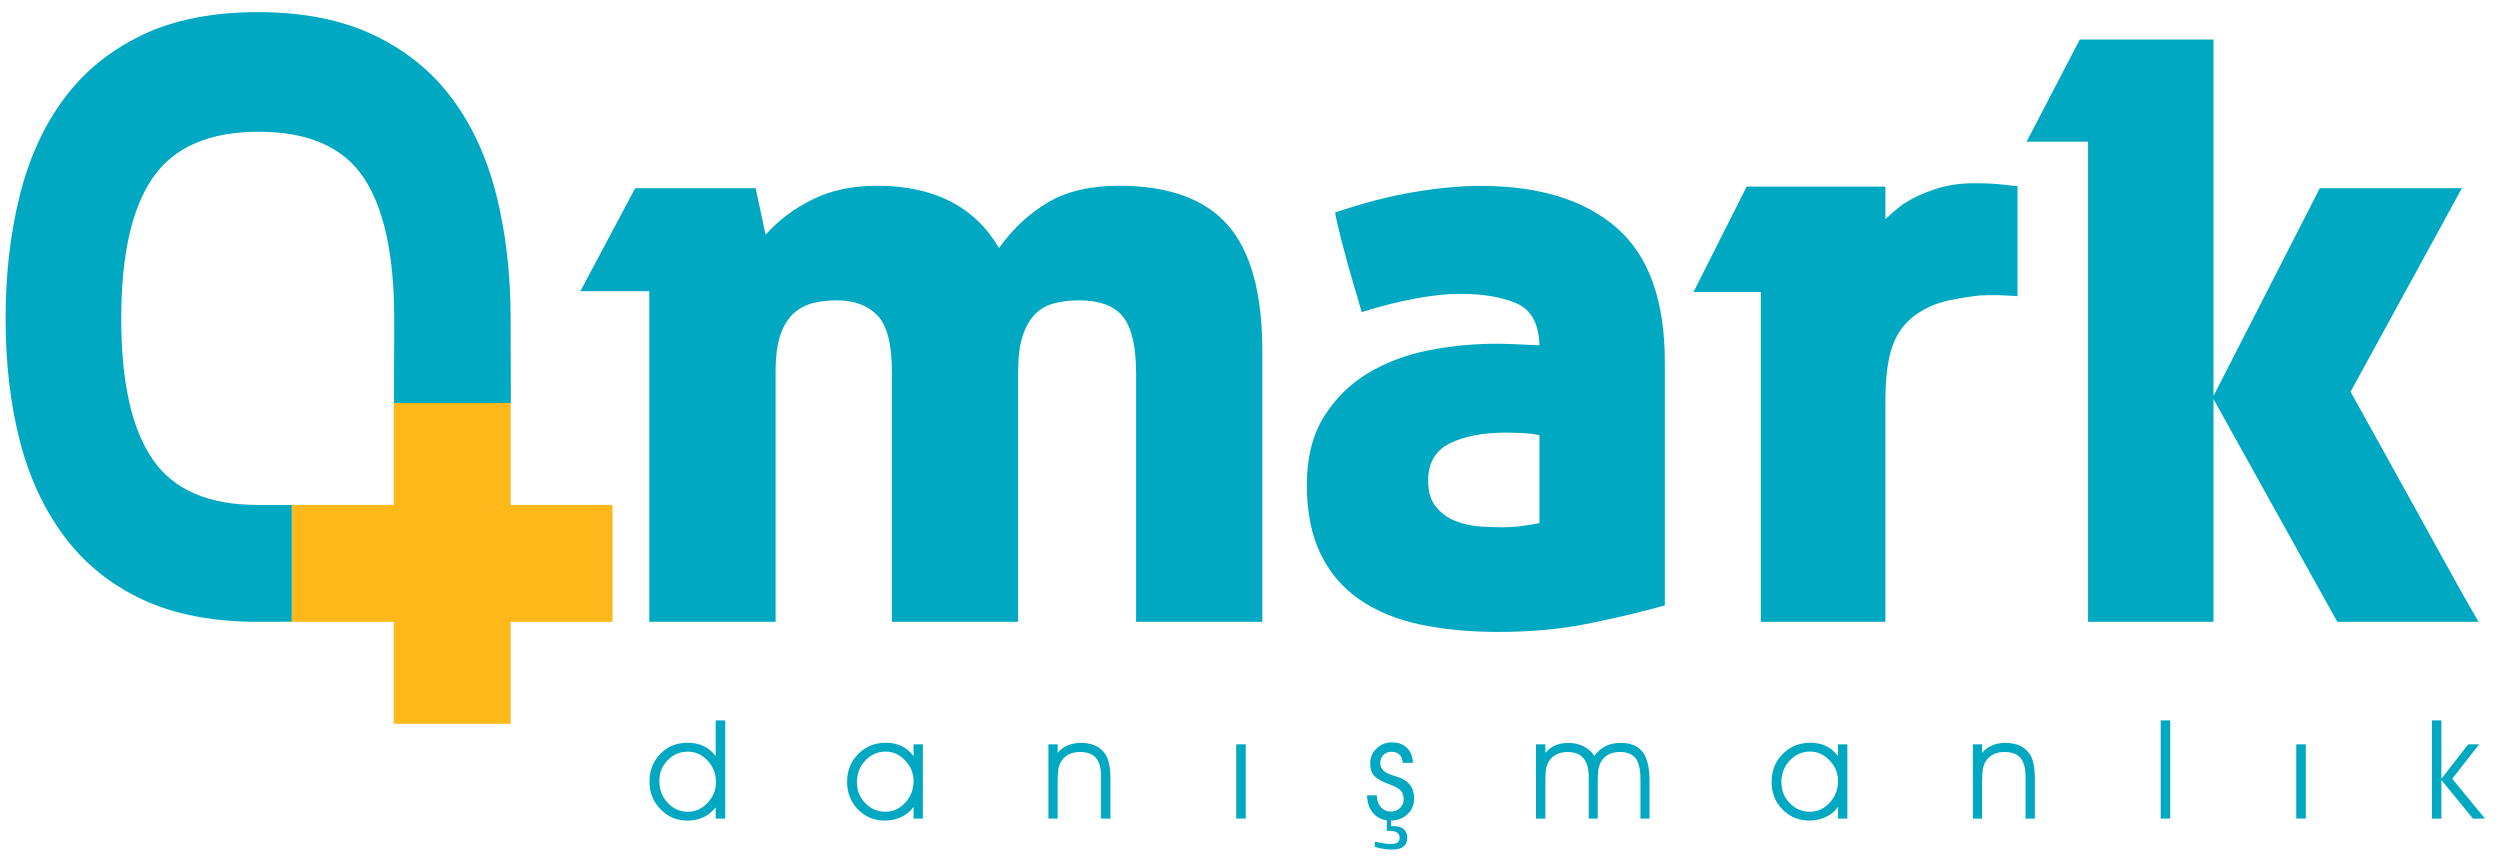 <svg width="121" height="42" viewBox="0 0 121 42" fill="none" xmlns="http://www.w3.org/2000/svg">
<path d="M24.715 24.438V19.503H19.056V24.438H14.121V30.096H19.056V35.031H24.715V30.096H29.649V24.438H24.715Z" fill="#FFB819"/>
<path d="M31.426 14.094H28.09L30.743 9.108H36.574L37.056 11.362C37.672 10.665 38.429 10.097 39.328 9.653C40.227 9.209 41.264 8.99 42.443 8.99C45.204 8.99 47.174 9.996 48.353 12.004C49.023 11.066 49.814 10.329 50.726 9.794C51.637 9.256 52.778 8.99 54.145 8.99C56.556 8.99 58.316 9.626 59.429 10.897C60.542 12.172 61.097 14.204 61.097 16.989V30.095H54.987V18.076C54.987 16.791 54.78 15.88 54.364 15.342C53.949 14.807 53.232 14.538 52.213 14.538C51.784 14.538 51.391 14.585 51.028 14.679C50.665 14.773 50.357 14.945 50.103 15.2C49.848 15.456 49.648 15.803 49.501 16.247C49.352 16.691 49.278 17.273 49.278 17.996V30.096H43.168V17.996C43.168 16.654 42.931 15.742 42.464 15.261C41.994 14.78 41.344 14.538 40.514 14.538C40.112 14.538 39.736 14.578 39.389 14.659C39.04 14.739 38.724 14.901 38.443 15.14C38.163 15.382 37.942 15.732 37.779 16.186C37.619 16.64 37.539 17.245 37.539 17.996V30.096H31.426V14.094Z" fill="#00A8C2"/>
<path d="M72.417 16.637C72.632 16.637 72.922 16.643 73.284 16.657C73.645 16.67 74.054 16.691 74.509 16.714C74.483 15.671 74.116 14.995 73.403 14.685C72.693 14.376 71.775 14.221 70.649 14.221C70.034 14.221 69.322 14.298 68.518 14.447C67.716 14.591 66.843 14.813 65.906 15.106L65.262 12.896C65.181 12.603 65.067 12.172 64.92 11.611C64.774 11.046 64.673 10.605 64.619 10.285C65.96 9.828 67.225 9.501 68.417 9.3C69.611 9.098 70.69 8.997 71.655 8.997C74.496 8.997 76.693 9.673 78.249 11.029C79.803 12.381 80.578 14.544 80.578 17.521V29.302C79.535 29.594 78.328 29.884 76.962 30.166C75.596 30.445 74.119 30.586 72.54 30.586C71.146 30.586 69.879 30.465 68.741 30.227C67.6 29.984 66.621 29.581 65.805 29.019C64.986 28.457 64.357 27.72 63.917 26.809C63.473 25.897 63.252 24.784 63.252 23.472C63.252 22.157 63.526 21.056 64.075 20.172C64.626 19.29 65.336 18.587 66.207 18.063C67.079 17.541 68.058 17.171 69.141 16.956C70.227 16.744 71.32 16.637 72.417 16.637ZM74.509 21.057C74.24 21.006 73.961 20.973 73.665 20.956C73.369 20.946 73.117 20.939 72.902 20.939C71.775 20.939 70.865 21.114 70.167 21.46C69.47 21.81 69.122 22.413 69.122 23.27C69.122 23.805 69.25 24.229 69.504 24.535C69.76 24.845 70.073 25.073 70.45 25.218C70.823 25.366 71.22 25.453 71.634 25.481C72.051 25.507 72.407 25.521 72.7 25.521C73.236 25.521 73.839 25.454 74.51 25.319V21.057H74.509Z" fill="#00A8C2"/>
<path d="M92.258 9.794C92.581 9.579 93.028 9.371 93.607 9.172C94.182 8.97 94.831 8.869 95.555 8.869C96.173 8.869 96.675 8.896 97.063 8.95C97.452 9.004 97.647 9.017 97.647 8.991V14.336C97.028 14.285 96.426 14.272 95.837 14.299C95.328 14.35 94.798 14.437 94.249 14.558C93.699 14.679 93.197 14.901 92.743 15.221C92.206 15.598 91.823 16.105 91.595 16.751C91.368 17.394 91.254 18.278 91.254 19.402V30.096H85.224V14.134H81.966L84.538 9.031H91.254V10.598C91.387 10.491 91.508 10.383 91.615 10.275C91.723 10.195 91.831 10.107 91.937 10.013C92.042 9.919 92.151 9.848 92.258 9.794Z" fill="#00A8C2"/>
<path d="M101.063 6.858H98.087L100.661 1.913H107.133V30.096H101.063V6.858ZM107.093 19.244L112.28 9.108H119.156L113.768 18.961C114.249 19.819 114.752 20.724 115.275 21.676C115.798 22.624 116.327 23.583 116.865 24.549C117.398 25.514 117.928 26.473 118.451 27.421C118.974 28.373 119.477 29.268 119.96 30.096H113.124L107.093 19.244Z" fill="#00A8C2"/>
<path d="M14.121 24.438H12.474C10.121 24.438 8.432 23.731 7.406 22.258C6.38 20.784 5.868 18.504 5.868 15.422C5.868 12.341 6.38 10.06 7.406 8.587C8.432 7.113 10.138 6.377 12.525 6.377C14.911 6.377 16.602 7.113 17.594 8.587C18.584 10.06 19.08 12.341 19.08 15.422C19.08 16.771 19.076 18.154 19.07 19.503H24.725C24.72 17.541 24.714 15.684 24.714 15.422C24.714 13.276 24.487 11.295 24.032 9.471C23.576 7.648 22.858 6.08 21.88 4.768C20.902 3.453 19.636 2.43 18.081 1.694C16.526 0.954 14.663 0.587 12.492 0.587C10.296 0.587 8.425 0.954 6.884 1.694C5.342 2.43 4.083 3.453 3.105 4.768C2.127 6.08 1.408 7.648 0.954 9.471C0.498 11.295 0.271 13.276 0.271 15.422C0.271 17.565 0.498 19.53 0.954 21.313C1.408 23.095 2.127 24.643 3.105 25.955C4.083 27.27 5.342 28.286 6.884 29.012C8.425 29.736 10.296 30.096 12.492 30.096C13.159 30.096 13.693 30.096 14.121 30.092V24.438V24.438Z" fill="#00A8C2"/>
<path d="M34.639 36.595V34.866H35.102V39.619H34.639V39.078C34.297 39.505 33.843 39.717 33.276 39.717C32.759 39.717 32.322 39.532 31.967 39.165C31.612 38.801 31.435 38.354 31.435 37.822C31.435 37.291 31.61 36.847 31.962 36.487C32.314 36.127 32.752 35.949 33.276 35.949C33.857 35.949 34.31 36.164 34.639 36.595ZM34.653 37.86C34.653 37.456 34.518 37.106 34.249 36.814C33.98 36.524 33.661 36.38 33.29 36.38C32.91 36.38 32.585 36.518 32.316 36.794C32.045 37.069 31.912 37.406 31.912 37.799C31.912 38.22 32.047 38.57 32.317 38.859C32.586 39.145 32.916 39.289 33.303 39.289C33.661 39.289 33.975 39.145 34.246 38.859C34.516 38.57 34.653 38.24 34.653 37.86Z" fill="#00A8C2"/>
<path d="M44.217 39.051C44.073 39.26 43.878 39.421 43.633 39.539C43.388 39.657 43.124 39.717 42.84 39.717C42.316 39.717 41.878 39.535 41.527 39.179C41.175 38.819 40.999 38.371 40.999 37.84C40.999 37.305 41.179 36.854 41.537 36.494C41.895 36.131 42.343 35.95 42.881 35.95C43.457 35.95 43.902 36.168 44.217 36.602V36.027H44.667V39.62H44.217V39.051ZM44.217 37.803C44.217 37.423 44.08 37.09 43.81 36.807C43.538 36.521 43.225 36.376 42.867 36.376C42.48 36.376 42.151 36.521 41.882 36.807C41.612 37.093 41.476 37.443 41.476 37.86C41.476 38.257 41.61 38.596 41.88 38.872C42.149 39.148 42.474 39.289 42.854 39.289C43.226 39.289 43.544 39.142 43.813 38.849C44.081 38.556 44.217 38.206 44.217 37.803Z" fill="#00A8C2"/>
<path d="M50.743 36.026H51.19V36.437C51.468 36.114 51.843 35.956 52.32 35.956C52.869 35.956 53.266 36.144 53.513 36.524C53.668 36.76 53.745 37.167 53.745 37.742V39.619H53.291V37.608C53.291 37.184 53.21 36.874 53.047 36.686C52.885 36.494 52.626 36.396 52.268 36.396C51.99 36.396 51.757 36.471 51.573 36.615C51.388 36.76 51.272 36.962 51.226 37.218C51.202 37.349 51.19 37.571 51.19 37.873V39.619H50.743V36.026V36.026Z" fill="#00A8C2"/>
<path d="M60.294 36.026H59.834V39.619H60.294V36.026Z" fill="#00A8C2"/>
<path d="M66.164 38.493H66.638V38.506C66.638 38.725 66.702 38.913 66.831 39.061C66.959 39.206 67.119 39.28 67.307 39.28C67.489 39.28 67.639 39.226 67.758 39.111C67.877 38.997 67.939 38.856 67.939 38.684C67.939 38.509 67.889 38.368 67.795 38.267C67.697 38.159 67.527 38.065 67.283 37.974C66.91 37.84 66.656 37.702 66.52 37.557C66.385 37.416 66.318 37.211 66.318 36.945C66.318 36.665 66.419 36.427 66.624 36.228C66.826 36.033 67.073 35.932 67.362 35.932C67.67 35.932 67.913 36.02 68.094 36.194C68.276 36.37 68.372 36.615 68.385 36.924H67.892C67.869 36.568 67.68 36.386 67.334 36.386C67.183 36.386 67.058 36.437 66.959 36.538C66.858 36.638 66.808 36.766 66.808 36.921C66.808 37.12 66.897 37.274 67.075 37.385C67.147 37.432 67.275 37.483 67.459 37.544L67.792 37.654C68.225 37.839 68.444 38.169 68.444 38.643C68.444 38.953 68.336 39.208 68.121 39.41C67.906 39.612 67.633 39.716 67.3 39.716C66.964 39.716 66.693 39.605 66.488 39.383C66.283 39.165 66.175 38.866 66.164 38.493ZM67.327 39.983H67.391C67.872 39.983 68.111 40.171 68.111 40.544C68.111 40.928 67.862 41.119 67.368 41.119C67.125 41.119 66.85 41.076 66.544 40.992V40.736C66.893 40.813 67.152 40.85 67.321 40.85C67.602 40.85 67.743 40.753 67.743 40.558C67.743 40.329 67.587 40.214 67.275 40.214H67.122V39.619H67.327V39.983V39.983Z" fill="#00A8C2"/>
<path d="M77.169 36.588C77.466 36.168 77.892 35.956 78.439 35.956C78.928 35.956 79.283 36.104 79.505 36.396C79.727 36.689 79.838 37.16 79.838 37.809V39.619H79.398V37.712C79.398 37.241 79.318 36.904 79.162 36.699C79.007 36.498 78.752 36.396 78.395 36.396C78.118 36.396 77.889 36.471 77.709 36.612C77.53 36.756 77.416 36.958 77.365 37.217C77.342 37.342 77.329 37.56 77.329 37.873V39.619H76.895V37.608C76.895 36.8 76.555 36.396 75.872 36.396C75.593 36.396 75.362 36.471 75.176 36.615C74.992 36.76 74.876 36.962 74.831 37.218C74.805 37.349 74.795 37.571 74.795 37.873V39.619H74.341V36.027H74.795V36.437C75.071 36.114 75.445 35.956 75.912 35.956C76.181 35.956 76.43 36.013 76.655 36.128C76.881 36.242 77.053 36.396 77.169 36.588Z" fill="#00A8C2"/>
<path d="M88.961 39.051C88.816 39.26 88.623 39.421 88.379 39.539C88.133 39.657 87.868 39.717 87.585 39.717C87.06 39.717 86.623 39.535 86.272 39.179C85.92 38.819 85.745 38.371 85.745 37.84C85.745 37.305 85.923 36.854 86.282 36.494C86.64 36.131 87.087 35.95 87.626 35.95C88.202 35.95 88.648 36.168 88.961 36.602V36.027H89.412V39.62H88.961V39.051ZM88.961 37.803C88.961 37.423 88.825 37.09 88.554 36.807C88.283 36.521 87.969 36.376 87.612 36.376C87.225 36.376 86.895 36.521 86.626 36.807C86.355 37.093 86.221 37.443 86.221 37.86C86.221 38.257 86.354 38.596 86.624 38.872C86.892 39.148 87.218 39.289 87.598 39.289C87.968 39.289 88.288 39.142 88.557 38.849C88.826 38.556 88.961 38.206 88.961 37.803Z" fill="#00A8C2"/>
<path d="M95.487 36.026H95.935V36.437C96.21 36.114 96.587 35.956 97.065 35.956C97.613 35.956 98.012 36.144 98.256 36.524C98.411 36.76 98.488 37.167 98.488 37.742V39.619H98.036V37.608C98.036 37.184 97.953 36.874 97.792 36.686C97.631 36.494 97.372 36.396 97.013 36.396C96.734 36.396 96.503 36.471 96.318 36.615C96.133 36.76 96.016 36.962 95.972 37.218C95.947 37.349 95.935 37.571 95.935 37.873V39.619H95.488V36.026H95.487Z" fill="#00A8C2"/>
<path d="M105.039 34.866H104.578V39.619H105.039V34.866Z" fill="#00A8C2"/>
<path d="M111.6 36.026H111.139V39.619H111.6V36.026Z" fill="#00A8C2"/>
<path d="M118.163 39.619H117.704V34.866H118.163V37.695L119.46 36.026H119.99L118.688 37.691L120.271 39.619H119.689L118.163 37.749V39.619Z" fill="#00A8C2"/>
</svg>
